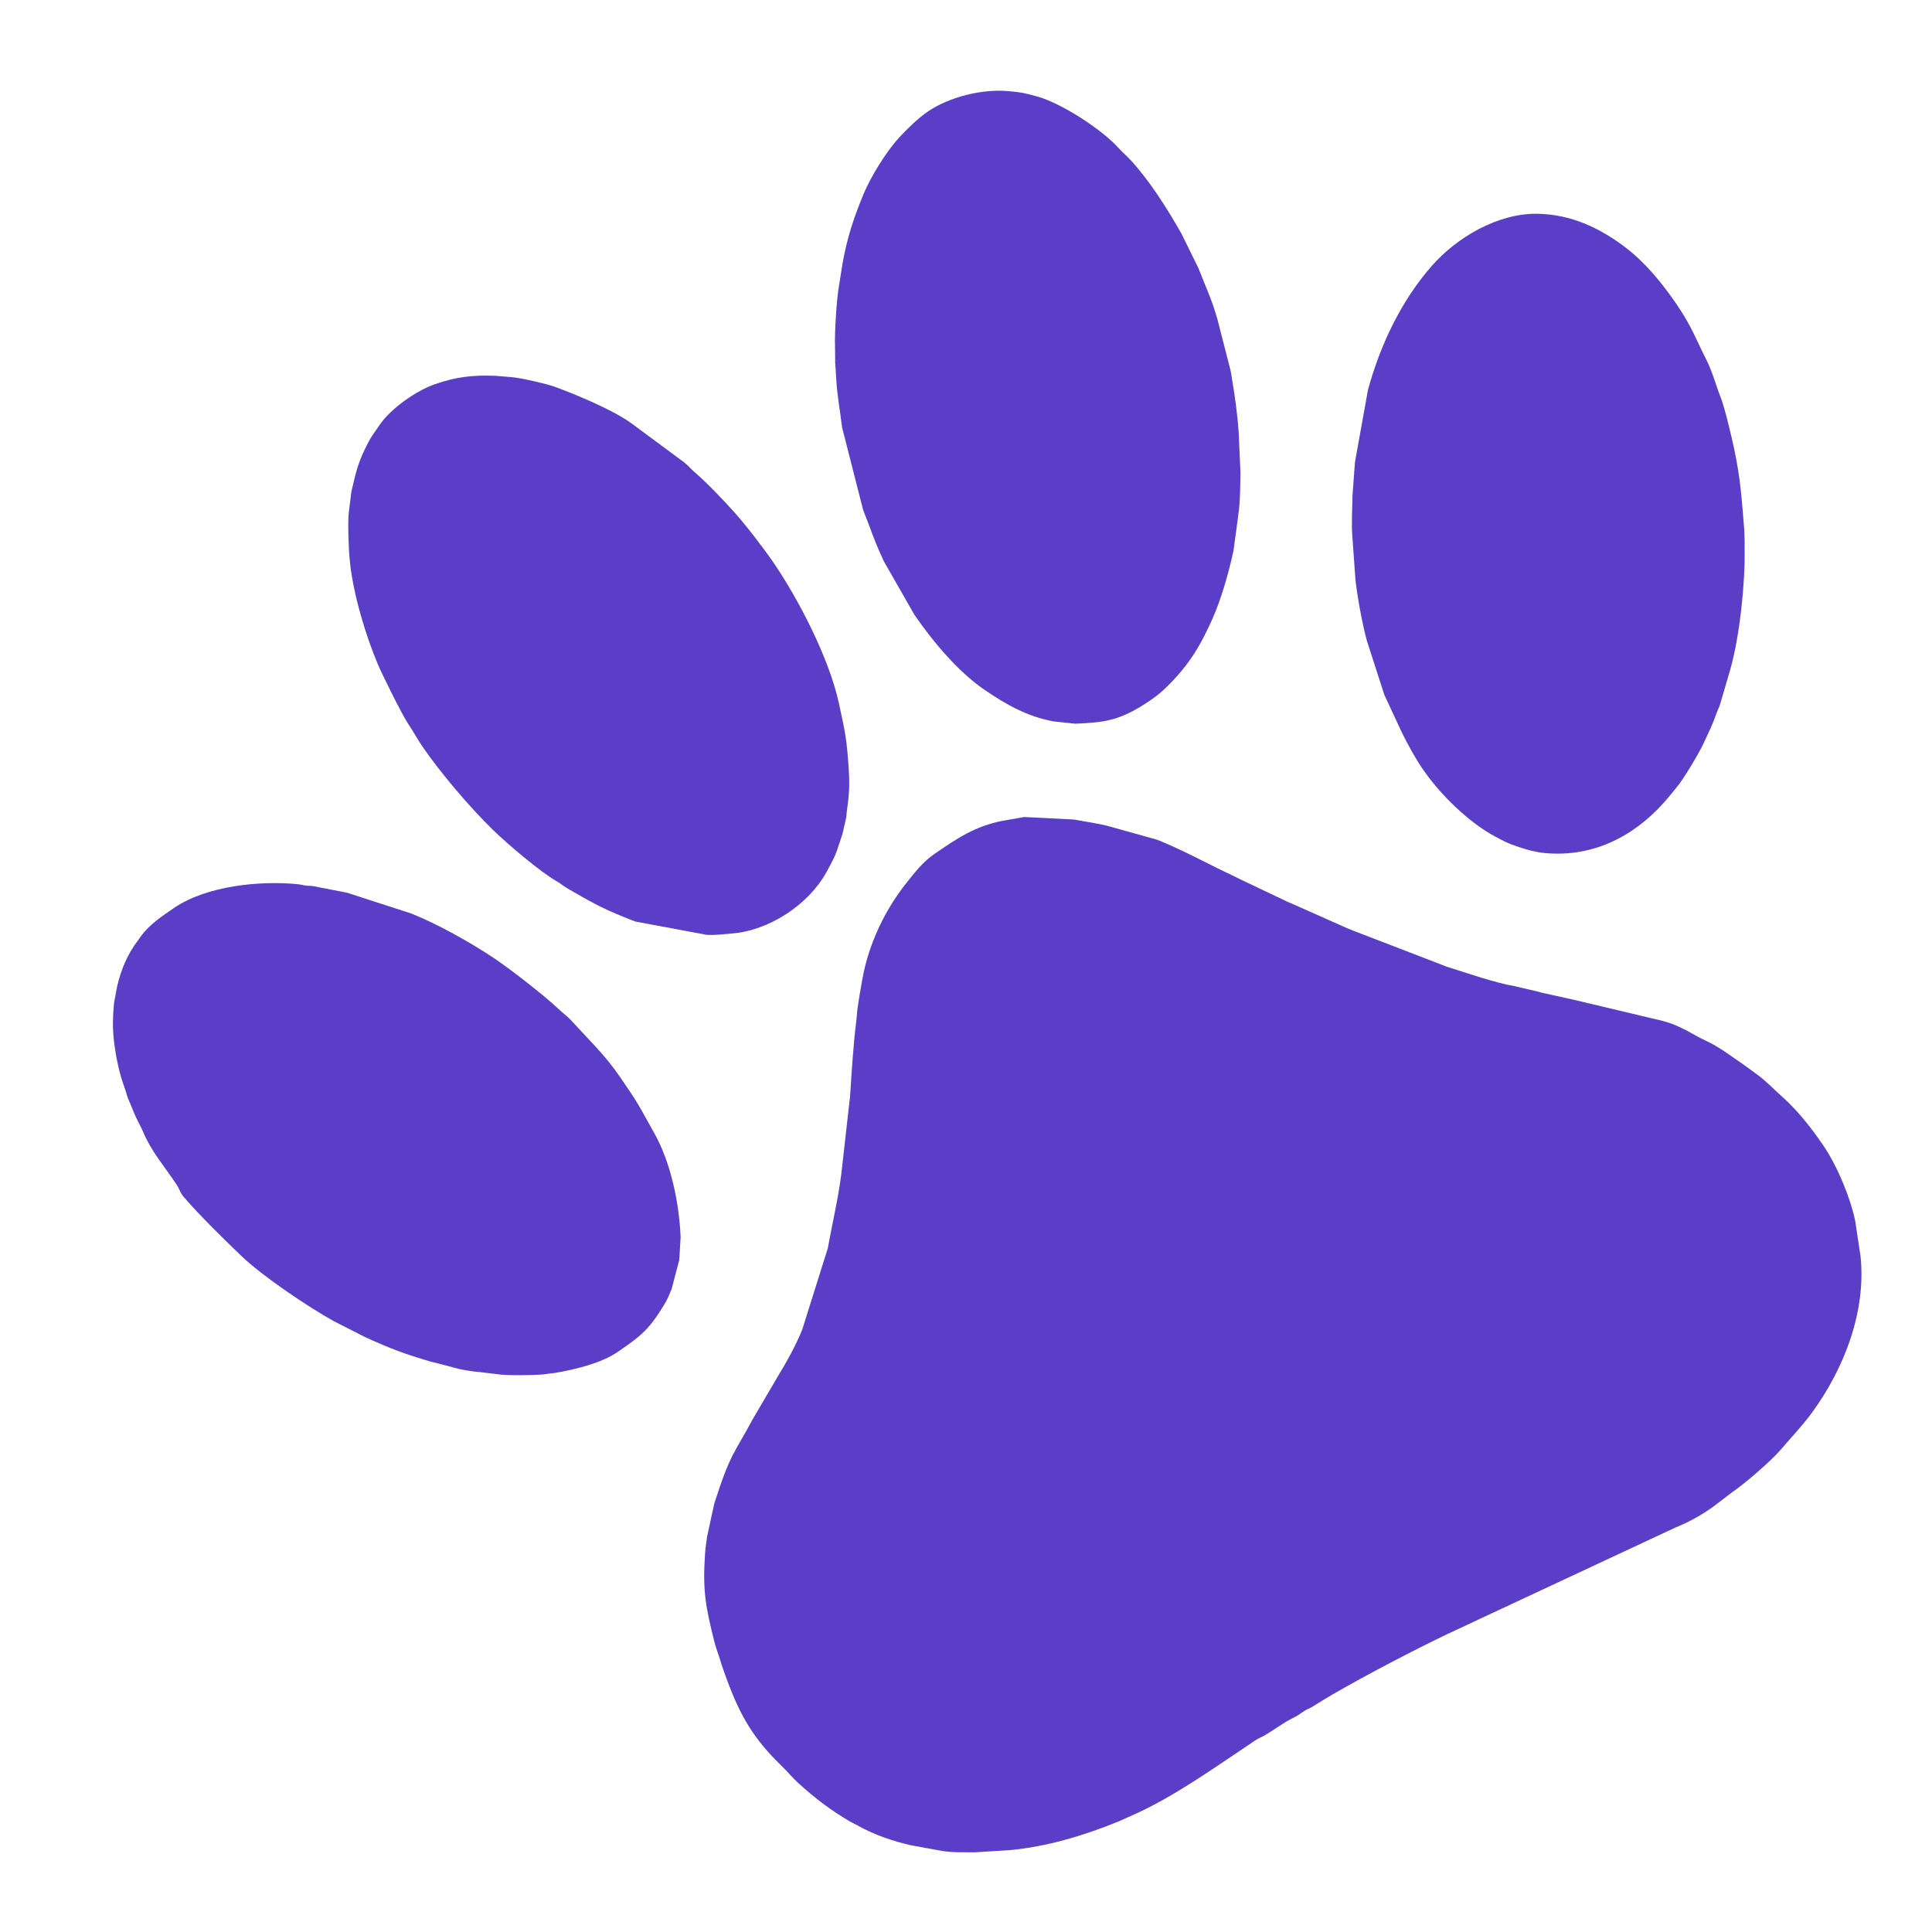<?xml version="1.0" encoding="UTF-8"?> <svg xmlns="http://www.w3.org/2000/svg" xmlns:xlink="http://www.w3.org/1999/xlink" xmlns:xodm="http://www.corel.com/coreldraw/odm/2003" xml:space="preserve" width="200mm" height="200mm" version="1.1" style="shape-rendering:geometricPrecision; text-rendering:geometricPrecision; image-rendering:optimizeQuality; fill-rule:evenodd; clip-rule:evenodd" viewBox="0 0 20000 20000"> <defs> <style type="text/css"> .fil0 {fill:#5B3EC7} </style> </defs> <g id="Слой_x0020_1">  <g id="_105554510368064"> <path class="fil0" d="M18871.62 11852.87c-127.64,-186.11 -269.06,-364.81 -431.86,-508.33 -85.95,-75.77 -161.96,-158.95 -255.33,-225.01 -46.54,-32.92 -85.9,-64.79 -134.62,-98.02 -127.3,-86.77 -254.8,-186 -395.03,-250.25 -50.6,-23.17 -88.28,-43.55 -139.32,-72.78 -84.45,-48.38 -182.87,-95.72 -274.55,-121.86 -55.04,-15.7 -83.28,-21.94 -138.02,-34.2l-788.93 -187.51c-3.35,-0.77 -12.92,-3.09 -16.27,-3.88l-334.42 -74.11c-2.36,-0.63 -5.73,-1.56 -8.08,-2.22l-24.19 -6.93c-2.36,-0.66 -5.72,-1.6 -8.07,-2.26l-236.05 -55.07c-216.82,-37.83 -502.6,-138.28 -709.57,-203.18l-958.9 -369.26c-28.16,-10.71 -40.13,-15.69 -71.14,-28.43l-478.42 -212.9c-51.33,-23.59 -90.95,-38.93 -141.35,-61.93l-475.96 -226.11c-26.22,-11.74 -42.46,-22.05 -69.95,-34.84 -248.41,-115.49 -488.08,-249.34 -740.7,-355.16 -30.7,-12.88 -36.46,-16.77 -71.18,-28.25l-476.33 -132.99c-124.19,-34.82 -250.39,-49.68 -376.97,-73.7l-513.26 -25.96 -228.28 39.94c-283.27,56.85 -462.61,178.27 -700.67,341.54 -120.77,82.82 -203.72,191.53 -292.01,302.31 -223.14,279.97 -389.19,632.07 -453.44,985.68 -21.64,119.16 -40.64,225.94 -55.84,346.32 -4.17,32.96 -2.66,48.42 -7.13,83.6 -33.36,262.55 -48.21,529.86 -66.2,794.55l-79.71 707.1c-26.19,278.68 -101.13,589.47 -150.6,863.75l-264.86 842.46c-69.85,170.9 -161.18,333.91 -259.3,495.26l-256.03 436.42c-190.73,357.76 -226.02,339.73 -395.17,869.13l-74.41 342.86c-7.28,59.95 -16.72,113.07 -20.89,174.48 -26.57,391.14 7.29,554.85 98.26,918.62 15.31,61.17 42.52,129.71 60.31,189.61 18.56,62.47 42.08,126.24 65.75,190.62 141.23,384.09 277.25,618.29 576.88,907.33 56.29,54.3 99.86,109.97 156.68,161.97 172.6,158 344.5,290.04 544.39,405.8 25.69,14.87 56.29,28.34 85.15,44.5 166.24,93.06 355.46,157.41 540.31,199.85l312.14 56.94c114.59,21.35 238.08,15.17 353.63,16.63l360.91 -22.41c384.94,-35.92 766.57,-150.11 1125.51,-296.82l194.54 -86.85c415.77,-193.27 818.79,-483.63 1218.58,-750.61 47.44,-31.68 55.38,-28.3 94.36,-50.58 102.46,-58.57 195.31,-133.01 306.64,-186.94 38.72,-18.76 59.94,-35.92 96.19,-60.4 50.77,-34.3 58.88,-28.83 103.95,-56.45 78.09,-47.85 125.89,-79.04 201.22,-122.65 343.34,-198.75 857.19,-467.84 1195.84,-628.64l2353.78 -1099.49c143.9,-58.59 271,-127.98 398.53,-221.28l187.94 -143.35c132.92,-90.31 409.04,-329.57 503.83,-441.19 110.99,-130.68 226.88,-250.54 327.64,-389.09 332.4,-457.07 558.67,-1046.6 498.57,-1614.29l-55.44 -367.06c-43.1,-212.73 -175.52,-554.29 -333.08,-784.03z"></path> <path class="fil0" d="M9464.8 6362.54c187.24,273.02 453.97,593.19 729.43,780.17 223.58,151.77 437.1,274.01 712.28,325.29l224.88 23.85c311.37,-14.16 466.89,-29.47 785.11,-247.71 61.32,-42.05 109.73,-82.82 159.55,-131.64 228.6,-223.98 349.43,-422.28 479.85,-717.46 82.43,-186.54 155.38,-440.14 199.37,-633.83l3.64 -16.31c4.22,-18.08 5.87,-22.88 9.58,-40.68l22.52 -165.67c31.59,-253.24 44.66,-258.39 48.74,-559.99 0.38,-28.31 1.2,-55.5 1.43,-84.66l-18.08 -411.07c-12.87,-191.92 -39.33,-384.48 -72.11,-574.01 -5.6,-32.41 -6.38,-51.62 -15.97,-87.91l-132.78 -517.37c-16.94,-58.11 -35.73,-119.44 -54.85,-171.61 -43.76,-119.4 -94.28,-235.04 -142.29,-357.76l-174.87 -355.34c-143.05,-252.47 -323.94,-540.73 -521.9,-756.96 -41.41,-45.23 -88.89,-85.19 -128.74,-129.54 -173.38,-192.96 -595.56,-466.56 -843.37,-533.4 -142.27,-38.38 -155.67,-43.03 -303.85,-55.86 -263.4,-22.8 -603.65,58.17 -829.63,213.15 -104.71,71.81 -217.09,183.62 -294.7,267.83 -137.21,148.85 -294.05,406.16 -368.74,585.28 -99.83,239.38 -168.67,448.35 -215.43,707.28 -0.43,2.38 -1.06,5.83 -1.5,8.21l-35.33 222.74c-26.03,135.69 -48.74,496.8 -42.85,646.02l1.56 161.67c4.69,62.07 7.66,102.14 10.64,163.37 8.06,165.18 42.13,343.44 60.4,503.87l218.15 856.05c83.44,207.18 105.77,298.33 214.98,532.69l314.88 551.31z"></path> <path class="fil0" d="M6394.54 13995.09c252.94,-173.47 328.32,-236.21 489.46,-503.33 27.54,-45.63 49.87,-100.66 68.83,-148.55l78.74 -299.59 14.18 -235.17c-14.56,-351.89 -99.64,-769.29 -272.95,-1078.59 -173.79,-310.15 -151.84,-285.82 -356.74,-584.59 -80.18,-116.92 -160.25,-211.15 -248.33,-308.15l-254.79 -273.54c-40.06,-43.27 -90.73,-79.65 -130.86,-118.19 -147.58,-141.76 -513.7,-423.66 -674.02,-530.57 -242.38,-161.61 -584.82,-352.44 -849.02,-457.53l-664.81 -215.48c-2.37,-0.54 -5.8,-1.2 -8.17,-1.75l-344.28 -66.8c-34.38,-5.04 -42.11,-1.39 -75.41,-5.49 -31.01,-3.82 -50.56,-11.3 -82.25,-14.44 -392.39,-38.91 -946.96,15.21 -1286.26,247.9 -122.01,83.68 -248.62,168.7 -335.68,285.68 -17.52,23.53 -22.35,32.94 -37.3,52.5 -106.53,139.31 -171.89,300.9 -212.16,470.08l-30.61 164.16c-3.3,23.98 -1.42,9 -3.66,33.29 -11.3,122.16 -13.4,234.48 -0.1,356.72 14.67,134.62 47.34,307.64 89.42,432.84 16.9,50.3 29.77,82.78 44.55,135.71 14.16,50.72 33.42,81.79 51.11,128.43 53.15,140.16 81.66,169.86 119.67,260.12 83.93,199.33 217.1,350.81 343.14,539.6 37.16,55.65 34.03,81.57 76.25,131.03 153.69,180.06 425.2,446.93 599.69,613.51 220.19,210.2 692.37,527.42 953.47,671.86l325.85 165.68c264.86,120.17 387.94,167.14 674.9,252.47 22.68,6.74 34.13,7.54 56.78,14.31l113.6 28.58c113.67,31.52 152.7,44.08 285.95,60.71 26.67,3.33 31.06,1.9 58.41,5.62l174.45 21.01c86.28,15.98 380.77,12.02 483.71,2.25 26.55,-2.52 37.6,-6.34 61.16,-9.13 22.75,-2.7 33.45,-2.16 60.72,-6.82 202.83,-34.69 473.71,-100 643.36,-216.35z"></path> <path class="fil0" d="M4376.56 7732.96c182.91,266.72 485.83,623.52 723.86,855.64 147.5,143.83 491.66,437.82 664.58,535.65 43.87,24.82 69.55,49.82 113.43,75 216.01,124.02 337.26,197.15 582.13,294.51 42.92,17.07 74.81,31.59 118.74,46.51l738.77 137.58c94.66,4.01 164.32,-7.44 257.47,-14.3 380.8,-28.03 793.25,-296.03 978.85,-633.85 72.53,-132.01 93.67,-169.22 136.66,-305.77l29.03 -88.03c0.64,-2.35 1.53,-5.72 2.15,-8.08 0.61,-2.37 1.57,-5.73 2.17,-8.09l35.12 -154.84c3.75,-20.09 2.57,-36.01 5.78,-58.37 22.98,-160.19 32.22,-269.74 21.11,-437.73 -20.88,-315.87 -33.94,-374.8 -102.48,-690.1 -100.33,-461.58 -415.83,-1074.35 -680.53,-1460.32 -94.39,-137.62 -283.52,-384.63 -397.41,-510.9 -135.67,-150.42 -274.77,-296.28 -421.79,-425.6 -39.98,-35.16 -64.46,-66.52 -101.2,-95.06l-544.88 -403.24c-194.53,-142.53 -583,-301.76 -795.57,-379.72 -80.77,-29.62 -337.53,-89.02 -431.88,-98.08 -10.49,-1.02 -6.22,-0.44 -16.71,-1.47l-158.87 -13.46c-235.94,-10.19 -412.75,9.14 -636.37,87.64 -191.71,67.29 -446.07,246.18 -562.1,410.97 -47.04,66.81 -94.8,131.31 -128.15,196.95 -95.78,188.48 -116.75,270.07 -161.58,462.51 -0.78,3.34 -2.93,12.95 -3.71,16.29 -1.66,7.08 -5.77,23.84 -5.88,24.39l-26.72 215.85c-11.65,96.51 -2.48,378.41 9.4,485.89 3.33,30.15 2.56,31.26 6.13,60.59 39.93,328.15 158.96,723.68 283.6,1021.12 47.66,113.73 254.45,528.15 308.97,609.66 63.72,95.31 96.28,160.44 157.88,250.26z"></path> <path class="fil0" d="M14729.64 7963.79c176.54,257.42 473.28,550.9 753.13,698.6 100.75,53.17 114.2,63.8 235.34,104.45 92.72,31.13 172.64,53.77 268.5,63.24 484.42,47.81 914.63,-157.02 1243.3,-527.72 49.3,-55.6 79.77,-96.69 122.65,-147.01 79.55,-93.38 243.32,-372.67 285.16,-464.96 64.57,-142.43 80.51,-164.15 137.94,-322.52 12.52,-34.52 20.75,-43.58 31.27,-79.11l105.81 -362.49c0.66,-2.36 1.67,-5.7 2.34,-8.06 0.66,-2.35 1.6,-5.72 2.26,-8.07 93.32,-338.52 148.19,-871.23 142.99,-1213.41 -0.49,-32.13 -0.7,-52.27 0.42,-84.86l-4.24 -128.19c-25.66,-299.13 -35.15,-513.99 -105.94,-843.62 -25.4,-118.29 -96.25,-423.41 -141.8,-536.03 -38.78,-95.95 -83.98,-260.79 -141.94,-374.69 -112.76,-221.69 -152.28,-348.39 -314.74,-585.26 -145.33,-211.92 -317.93,-423.81 -520.62,-578.92 -274.36,-209.97 -573.64,-347.16 -919.62,-352.17 -403.54,-5.83 -831.29,242.23 -1093.68,543.76 -318.49,365.98 -529.14,813.64 -656.8,1279.03l-134.76 747.8 -25.4 343.5c-2.64,124.68 -12.21,319.88 -1.25,432.94l31.42 439.03c20.34,183.67 70.45,455.74 118.45,633.61l180.86 560.31 177.29 381.27c60.48,123.28 137.5,266.82 221.66,389.55z"></path> </g> </g> </svg> 